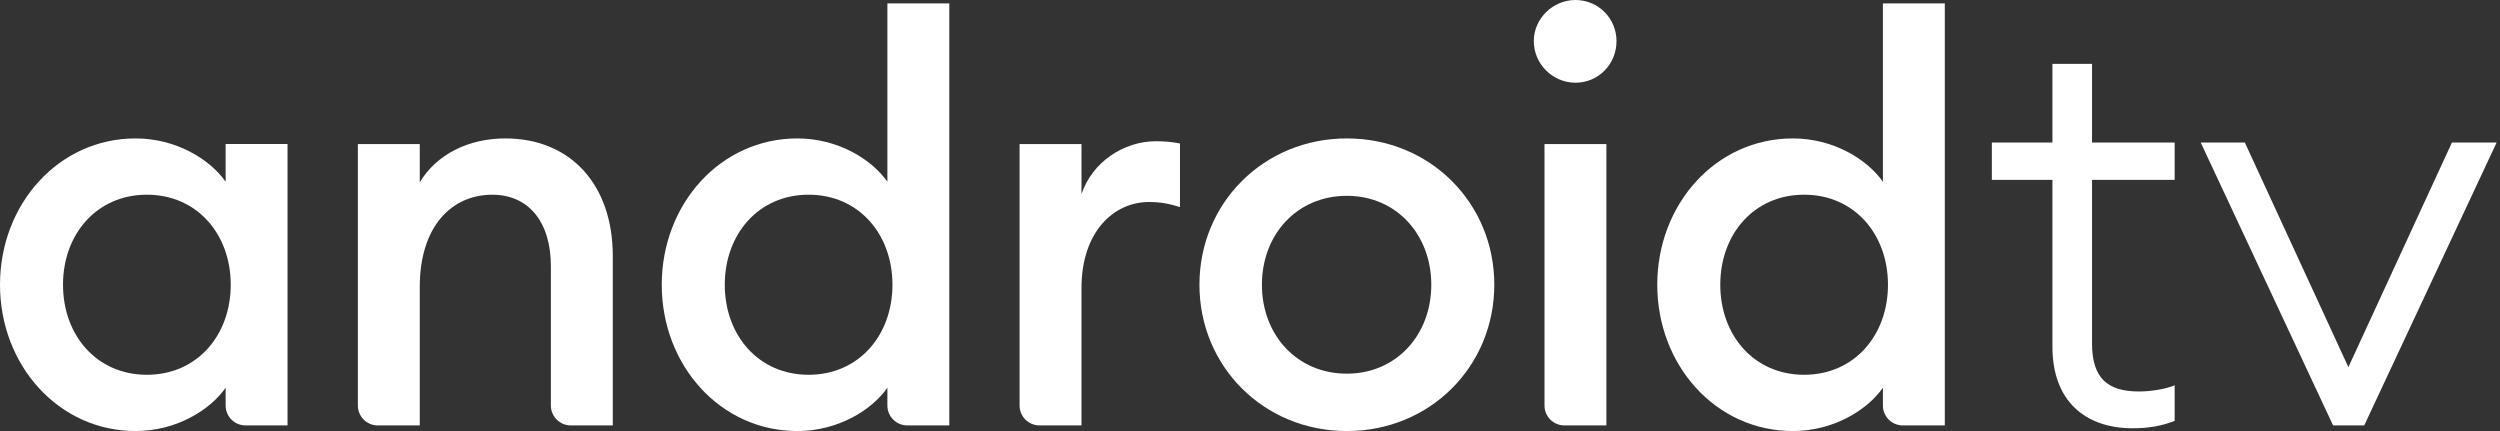 <?xml version="1.0" encoding="UTF-8"?> <svg xmlns="http://www.w3.org/2000/svg" width="116" height="20" viewBox="0 0 116 20" fill="none"><rect x="0" y="0" width="116" height="20" fill="#333333" stroke="none"/><path d="M6.292 6.423C8.173 6.423 9.74 7.389 10.47 8.433V6.683H13.342V19.739H11.392C10.883 19.739 10.47 19.327 10.47 18.817V17.991C9.74 19.034 8.173 20 6.292 20C2.716 20 0 16.946 0 13.212C0 9.478 2.716 6.423 6.292 6.423ZM6.815 9.034C4.491 9.034 2.924 10.861 2.924 13.212C2.924 15.561 4.491 17.39 6.815 17.39C9.138 17.39 10.706 15.561 10.706 13.212C10.706 10.861 9.139 9.034 6.815 9.034Z" fill="white"></path><path d="M16.605 6.684H19.477V8.459C20.26 7.154 21.749 6.423 23.446 6.423C26.474 6.423 28.433 8.564 28.433 11.88V19.739H26.482C25.973 19.739 25.561 19.326 25.561 18.818V12.351C25.561 10.288 24.516 9.035 22.846 9.035C20.939 9.035 19.477 10.523 19.477 13.316V19.739H17.525C17.017 19.739 16.605 19.326 16.605 18.818V6.684Z" fill="white"></path><path d="M36.998 6.423C38.877 6.423 40.445 7.389 41.175 8.434V0.157H44.047V19.739H42.096C41.588 19.739 41.175 19.327 41.175 18.818V17.991C40.445 19.034 38.877 20 36.998 20C33.42 20 30.705 16.946 30.705 13.212C30.705 9.478 33.42 6.423 36.998 6.423ZM37.52 9.034C35.197 9.034 33.63 10.861 33.63 13.212C33.63 15.561 35.197 17.39 37.52 17.39C39.843 17.39 41.41 15.561 41.41 13.212C41.41 10.861 39.843 9.034 37.52 9.034Z" fill="white"></path><path d="M47.309 6.684H50.181V9.008C50.677 7.52 52.139 6.554 53.628 6.554C53.993 6.554 54.359 6.58 54.751 6.658V9.608C54.254 9.451 53.837 9.373 53.315 9.373C51.67 9.373 50.181 10.758 50.181 13.369V19.739H48.23C47.722 19.739 47.309 19.326 47.309 18.818V6.684H47.309Z" fill="white"></path><path d="M62.495 20C58.632 20 55.654 16.997 55.654 13.212C55.654 9.426 58.632 6.423 62.495 6.423C66.36 6.423 69.336 9.425 69.336 13.212C69.336 16.997 66.36 20 62.495 20ZM62.495 17.338C64.793 17.338 66.412 15.535 66.412 13.212C66.412 10.889 64.793 9.086 62.495 9.086C60.172 9.086 58.553 10.889 58.553 13.212C58.553 15.535 60.172 17.338 62.495 17.338Z" fill="white"></path><path d="M73.1 3.838C72.055 3.838 71.168 2.978 71.168 1.906C71.168 0.861 72.055 0 73.1 0C74.17 0 75.006 0.862 75.006 1.906C75.006 2.978 74.17 3.838 73.1 3.838ZM71.665 6.684H74.536V19.739H72.585C72.077 19.739 71.665 19.326 71.665 18.818V6.684Z" fill="white"></path><path d="M83.188 6.423C85.068 6.423 86.635 7.389 87.367 8.434V0.157H90.239V19.739H88.288C87.778 19.739 87.367 19.327 87.367 18.818V17.991C86.635 19.034 85.068 20 83.188 20C79.612 20 76.897 16.946 76.897 13.212C76.897 9.478 79.612 6.423 83.188 6.423ZM83.711 9.034C81.388 9.034 79.821 10.861 79.821 13.212C79.821 15.561 81.388 17.39 83.711 17.39C86.035 17.39 87.602 15.561 87.602 13.212C87.602 10.861 86.035 9.034 83.711 9.034Z" fill="white"></path><path d="M95.233 8.345H92.422V6.612H95.233V2.962H97.07V6.612H100.904V8.345H97.07V15.933C97.07 17.535 97.78 18.165 99.249 18.165C99.774 18.165 100.484 18.059 100.904 17.876V19.53C100.299 19.767 99.67 19.872 98.96 19.872C96.729 19.872 95.233 18.584 95.233 16.09V8.345Z" fill="white"></path><path d="M115.844 6.612L109.7 19.74H108.256L102.112 6.612H104.16L108.965 17.035L113.77 6.612H115.844Z" fill="white"></path></svg> 
